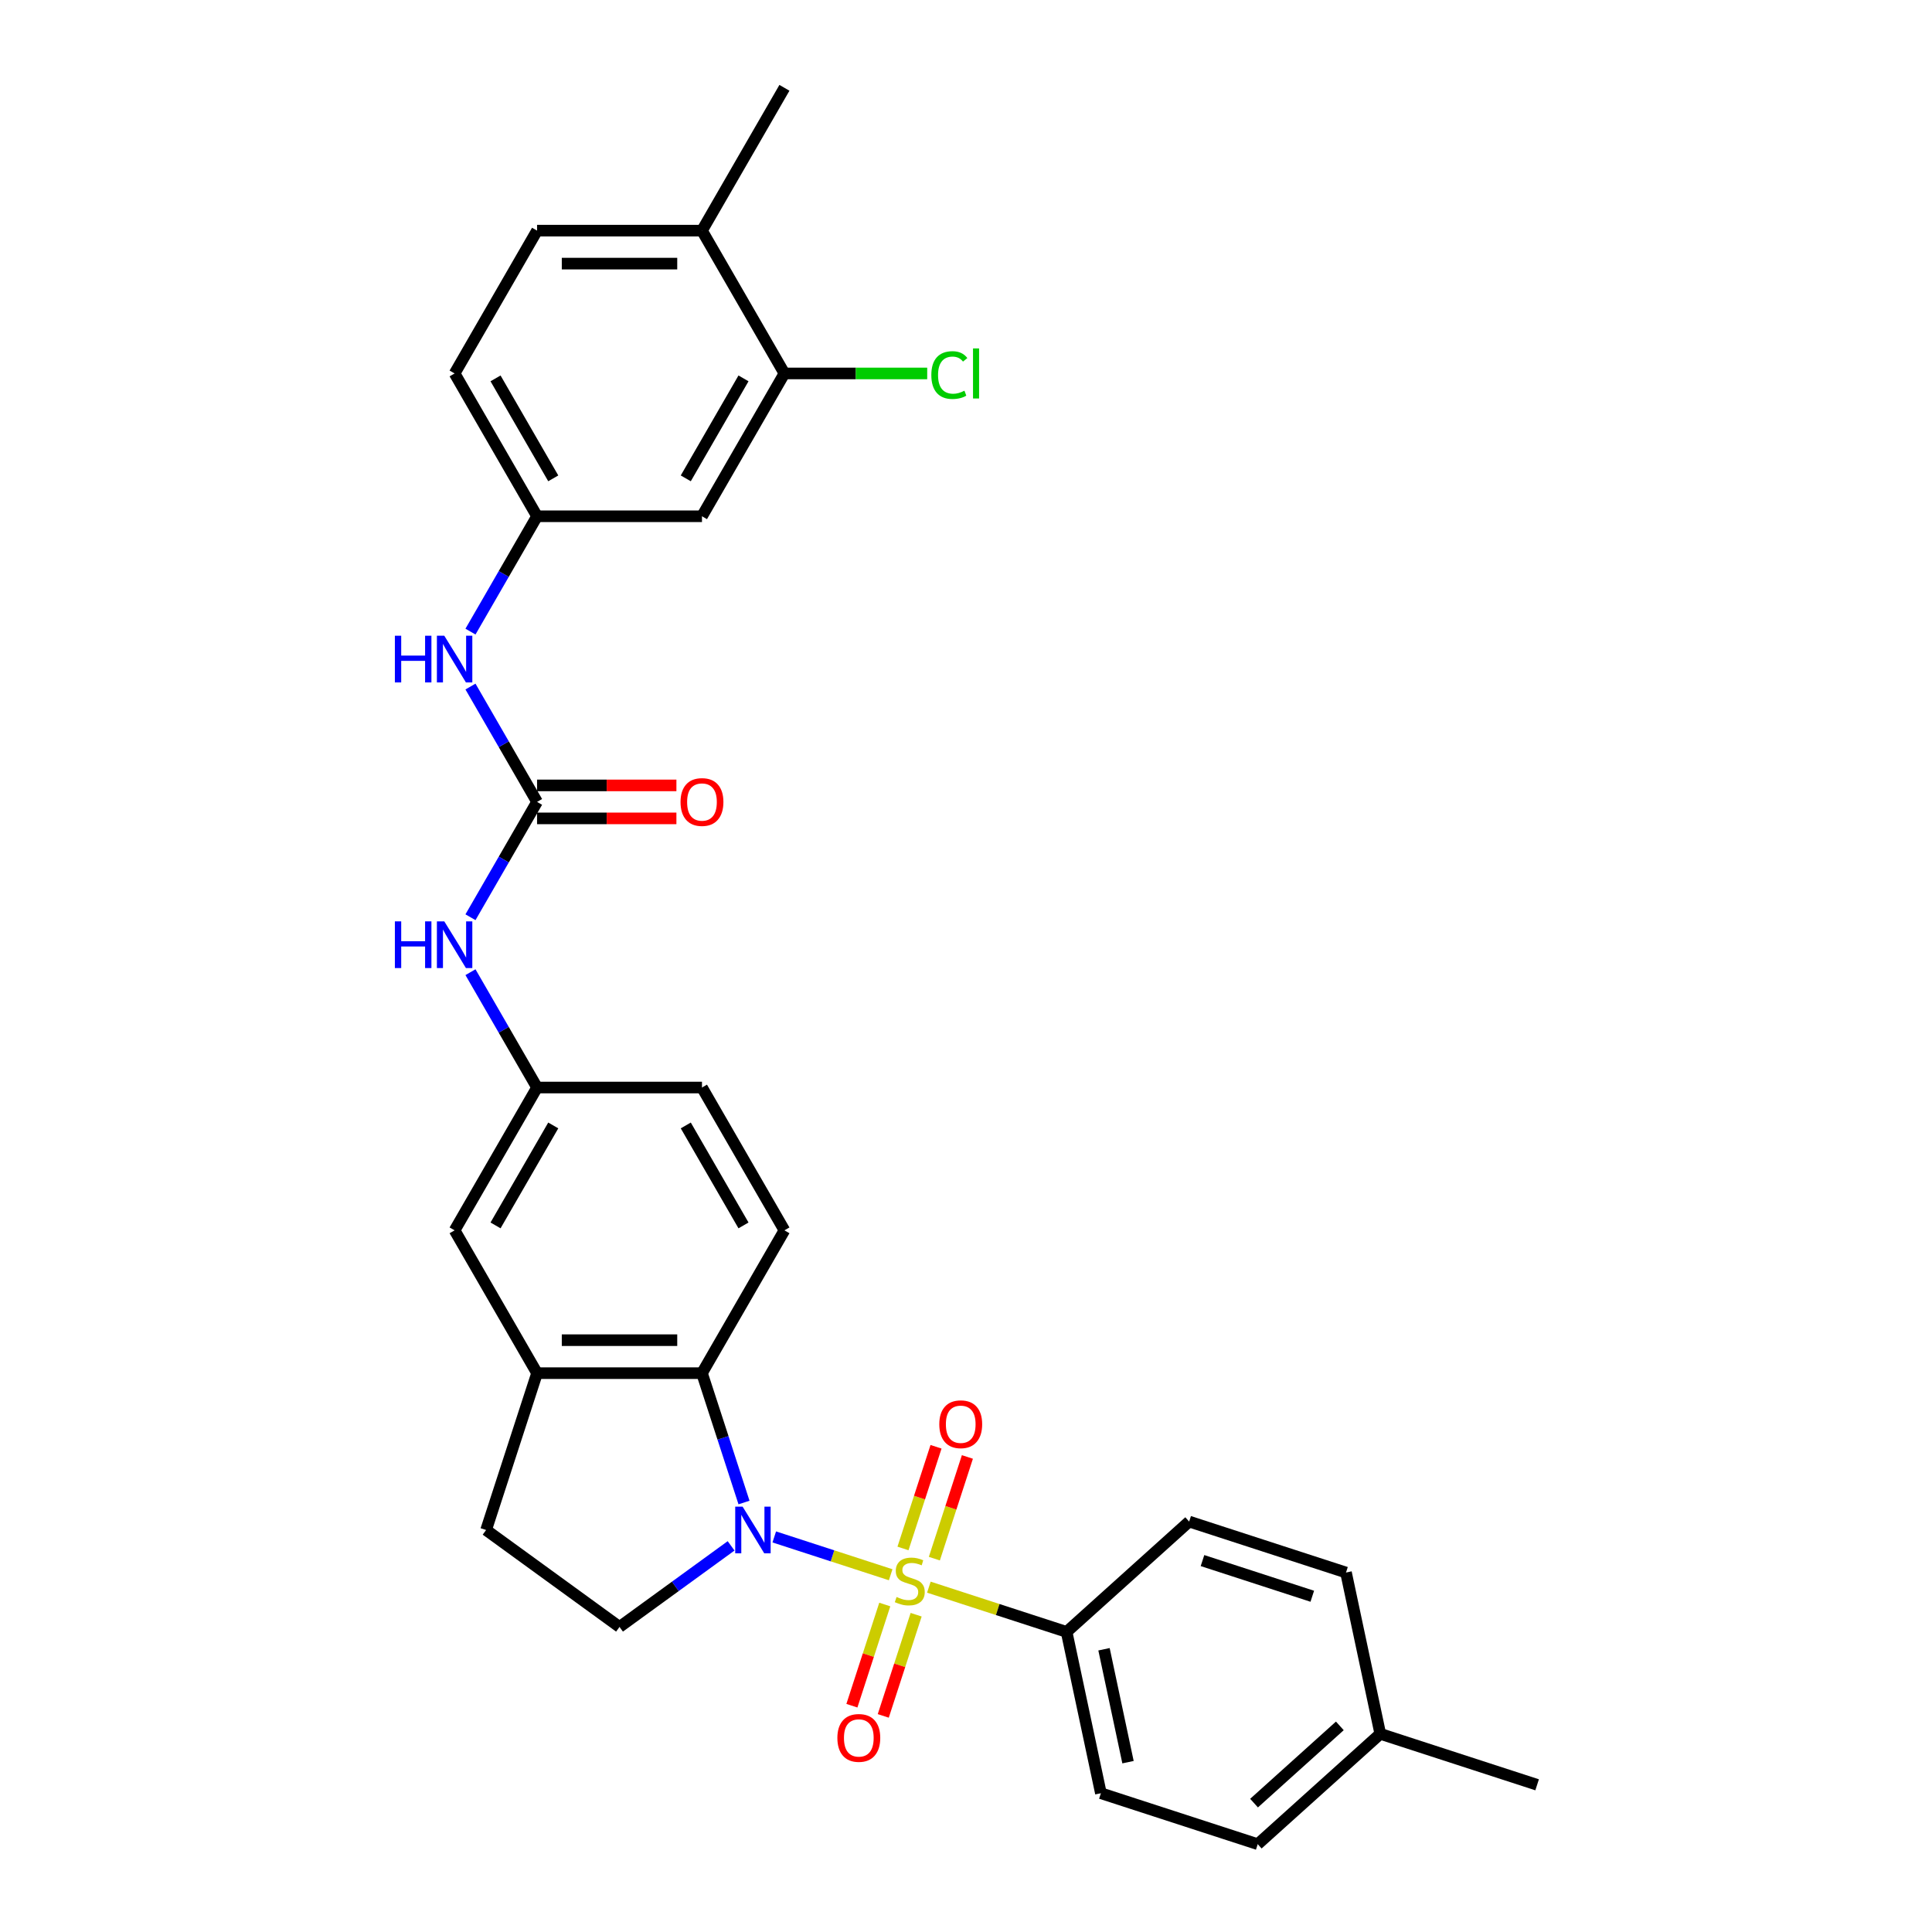 <?xml version='1.0' encoding='iso-8859-1'?>
<svg version='1.1' baseProfile='full'
              xmlns='http://www.w3.org/2000/svg'
                      xmlns:rdkit='http://www.rdkit.org/xml'
                      xmlns:xlink='http://www.w3.org/1999/xlink'
                  xml:space='preserve'
width='1000px' height='1000px' viewBox='0 0 1000 1000'>
<!-- END OF HEADER -->
<rect style='opacity:1.0;fill:#FFFFFF;stroke:none' width='1000' height='1000' x='0' y='0'> </rect>
<path class='bond-0' d='M 461.011,815.089 L 430.884,805.3' style='fill:none;fill-rule:evenodd;stroke:#CCCC00;stroke-width:6px;stroke-linecap:butt;stroke-linejoin:miter;stroke-opacity:1' />
<path class='bond-0' d='M 430.884,805.3 L 400.758,795.511' style='fill:none;fill-rule:evenodd;stroke:#0000FF;stroke-width:6px;stroke-linecap:butt;stroke-linejoin:miter;stroke-opacity:1' />
<path class='bond-4' d='M 480.78,821.512 L 516.427,833.095' style='fill:none;fill-rule:evenodd;stroke:#CCCC00;stroke-width:6px;stroke-linecap:butt;stroke-linejoin:miter;stroke-opacity:1' />
<path class='bond-4' d='M 516.427,833.095 L 552.074,844.677' style='fill:none;fill-rule:evenodd;stroke:#000000;stroke-width:6px;stroke-linecap:butt;stroke-linejoin:miter;stroke-opacity:1' />
<path class='bond-6' d='M 483.623,806.752 L 492.173,780.435' style='fill:none;fill-rule:evenodd;stroke:#CCCC00;stroke-width:6px;stroke-linecap:butt;stroke-linejoin:miter;stroke-opacity:1' />
<path class='bond-6' d='M 492.173,780.435 L 500.724,754.119' style='fill:none;fill-rule:evenodd;stroke:#FF0000;stroke-width:6px;stroke-linecap:butt;stroke-linejoin:miter;stroke-opacity:1' />
<path class='bond-6' d='M 467.387,801.477 L 475.938,775.16' style='fill:none;fill-rule:evenodd;stroke:#CCCC00;stroke-width:6px;stroke-linecap:butt;stroke-linejoin:miter;stroke-opacity:1' />
<path class='bond-6' d='M 475.938,775.16 L 484.488,748.843' style='fill:none;fill-rule:evenodd;stroke:#FF0000;stroke-width:6px;stroke-linecap:butt;stroke-linejoin:miter;stroke-opacity:1' />
<path class='bond-7' d='M 457.957,830.498 L 449.448,856.686' style='fill:none;fill-rule:evenodd;stroke:#CCCC00;stroke-width:6px;stroke-linecap:butt;stroke-linejoin:miter;stroke-opacity:1' />
<path class='bond-7' d='M 449.448,856.686 L 440.939,882.875' style='fill:none;fill-rule:evenodd;stroke:#FF0000;stroke-width:6px;stroke-linecap:butt;stroke-linejoin:miter;stroke-opacity:1' />
<path class='bond-7' d='M 474.193,835.773 L 465.684,861.962' style='fill:none;fill-rule:evenodd;stroke:#CCCC00;stroke-width:6px;stroke-linecap:butt;stroke-linejoin:miter;stroke-opacity:1' />
<path class='bond-7' d='M 465.684,861.962 L 457.175,888.15' style='fill:none;fill-rule:evenodd;stroke:#FF0000;stroke-width:6px;stroke-linecap:butt;stroke-linejoin:miter;stroke-opacity:1' />
<path class='bond-1' d='M 385.096,777.703 L 374.218,744.224' style='fill:none;fill-rule:evenodd;stroke:#0000FF;stroke-width:6px;stroke-linecap:butt;stroke-linejoin:miter;stroke-opacity:1' />
<path class='bond-1' d='M 374.218,744.224 L 363.34,710.745' style='fill:none;fill-rule:evenodd;stroke:#000000;stroke-width:6px;stroke-linecap:butt;stroke-linejoin:miter;stroke-opacity:1' />
<path class='bond-5' d='M 378.415,800.135 L 349.538,821.115' style='fill:none;fill-rule:evenodd;stroke:#0000FF;stroke-width:6px;stroke-linecap:butt;stroke-linejoin:miter;stroke-opacity:1' />
<path class='bond-5' d='M 349.538,821.115 L 320.661,842.095' style='fill:none;fill-rule:evenodd;stroke:#000000;stroke-width:6px;stroke-linecap:butt;stroke-linejoin:miter;stroke-opacity:1' />
<path class='bond-3' d='M 363.34,710.745 L 277.983,710.745' style='fill:none;fill-rule:evenodd;stroke:#000000;stroke-width:6px;stroke-linecap:butt;stroke-linejoin:miter;stroke-opacity:1' />
<path class='bond-3' d='M 350.536,693.673 L 290.786,693.673' style='fill:none;fill-rule:evenodd;stroke:#000000;stroke-width:6px;stroke-linecap:butt;stroke-linejoin:miter;stroke-opacity:1' />
<path class='bond-12' d='M 363.34,710.745 L 406.018,636.824' style='fill:none;fill-rule:evenodd;stroke:#000000;stroke-width:6px;stroke-linecap:butt;stroke-linejoin:miter;stroke-opacity:1' />
<path class='bond-2' d='M 277.983,415.06 L 260.749,444.911' style='fill:none;fill-rule:evenodd;stroke:#000000;stroke-width:6px;stroke-linecap:butt;stroke-linejoin:miter;stroke-opacity:1' />
<path class='bond-2' d='M 260.749,444.911 L 243.515,474.761' style='fill:none;fill-rule:evenodd;stroke:#0000FF;stroke-width:6px;stroke-linecap:butt;stroke-linejoin:miter;stroke-opacity:1' />
<path class='bond-8' d='M 277.983,415.06 L 260.749,385.21' style='fill:none;fill-rule:evenodd;stroke:#000000;stroke-width:6px;stroke-linecap:butt;stroke-linejoin:miter;stroke-opacity:1' />
<path class='bond-8' d='M 260.749,385.21 L 243.515,355.36' style='fill:none;fill-rule:evenodd;stroke:#0000FF;stroke-width:6px;stroke-linecap:butt;stroke-linejoin:miter;stroke-opacity:1' />
<path class='bond-17' d='M 277.983,423.596 L 314.046,423.596' style='fill:none;fill-rule:evenodd;stroke:#000000;stroke-width:6px;stroke-linecap:butt;stroke-linejoin:miter;stroke-opacity:1' />
<path class='bond-17' d='M 314.046,423.596 L 350.109,423.596' style='fill:none;fill-rule:evenodd;stroke:#FF0000;stroke-width:6px;stroke-linecap:butt;stroke-linejoin:miter;stroke-opacity:1' />
<path class='bond-17' d='M 277.983,406.525 L 314.046,406.525' style='fill:none;fill-rule:evenodd;stroke:#000000;stroke-width:6px;stroke-linecap:butt;stroke-linejoin:miter;stroke-opacity:1' />
<path class='bond-17' d='M 314.046,406.525 L 350.109,406.525' style='fill:none;fill-rule:evenodd;stroke:#FF0000;stroke-width:6px;stroke-linecap:butt;stroke-linejoin:miter;stroke-opacity:1' />
<path class='bond-14' d='M 277.983,710.745 L 235.304,636.824' style='fill:none;fill-rule:evenodd;stroke:#000000;stroke-width:6px;stroke-linecap:butt;stroke-linejoin:miter;stroke-opacity:1' />
<path class='bond-30' d='M 277.983,710.745 L 251.606,791.924' style='fill:none;fill-rule:evenodd;stroke:#000000;stroke-width:6px;stroke-linecap:butt;stroke-linejoin:miter;stroke-opacity:1' />
<path class='bond-19' d='M 552.074,844.677 L 569.821,928.169' style='fill:none;fill-rule:evenodd;stroke:#000000;stroke-width:6px;stroke-linecap:butt;stroke-linejoin:miter;stroke-opacity:1' />
<path class='bond-19' d='M 571.435,853.652 L 583.857,912.096' style='fill:none;fill-rule:evenodd;stroke:#000000;stroke-width:6px;stroke-linecap:butt;stroke-linejoin:miter;stroke-opacity:1' />
<path class='bond-20' d='M 552.074,844.677 L 615.507,787.562' style='fill:none;fill-rule:evenodd;stroke:#000000;stroke-width:6px;stroke-linecap:butt;stroke-linejoin:miter;stroke-opacity:1' />
<path class='bond-15' d='M 320.661,842.095 L 251.606,791.924' style='fill:none;fill-rule:evenodd;stroke:#000000;stroke-width:6px;stroke-linecap:butt;stroke-linejoin:miter;stroke-opacity:1' />
<path class='bond-13' d='M 243.515,326.919 L 260.749,297.068' style='fill:none;fill-rule:evenodd;stroke:#0000FF;stroke-width:6px;stroke-linecap:butt;stroke-linejoin:miter;stroke-opacity:1' />
<path class='bond-13' d='M 260.749,297.068 L 277.983,267.218' style='fill:none;fill-rule:evenodd;stroke:#000000;stroke-width:6px;stroke-linecap:butt;stroke-linejoin:miter;stroke-opacity:1' />
<path class='bond-9' d='M 243.515,503.202 L 260.749,533.052' style='fill:none;fill-rule:evenodd;stroke:#0000FF;stroke-width:6px;stroke-linecap:butt;stroke-linejoin:miter;stroke-opacity:1' />
<path class='bond-9' d='M 260.749,533.052 L 277.983,562.902' style='fill:none;fill-rule:evenodd;stroke:#000000;stroke-width:6px;stroke-linecap:butt;stroke-linejoin:miter;stroke-opacity:1' />
<path class='bond-10' d='M 406.018,193.297 L 363.34,267.218' style='fill:none;fill-rule:evenodd;stroke:#000000;stroke-width:6px;stroke-linecap:butt;stroke-linejoin:miter;stroke-opacity:1' />
<path class='bond-10' d='M 384.832,195.849 L 354.957,247.594' style='fill:none;fill-rule:evenodd;stroke:#000000;stroke-width:6px;stroke-linecap:butt;stroke-linejoin:miter;stroke-opacity:1' />
<path class='bond-23' d='M 406.018,193.297 L 442.969,193.297' style='fill:none;fill-rule:evenodd;stroke:#000000;stroke-width:6px;stroke-linecap:butt;stroke-linejoin:miter;stroke-opacity:1' />
<path class='bond-23' d='M 442.969,193.297 L 479.92,193.297' style='fill:none;fill-rule:evenodd;stroke:#00CC00;stroke-width:6px;stroke-linecap:butt;stroke-linejoin:miter;stroke-opacity:1' />
<path class='bond-33' d='M 406.018,193.297 L 363.34,119.376' style='fill:none;fill-rule:evenodd;stroke:#000000;stroke-width:6px;stroke-linecap:butt;stroke-linejoin:miter;stroke-opacity:1' />
<path class='bond-11' d='M 363.34,267.218 L 277.983,267.218' style='fill:none;fill-rule:evenodd;stroke:#000000;stroke-width:6px;stroke-linecap:butt;stroke-linejoin:miter;stroke-opacity:1' />
<path class='bond-22' d='M 406.018,636.824 L 363.34,562.902' style='fill:none;fill-rule:evenodd;stroke:#000000;stroke-width:6px;stroke-linecap:butt;stroke-linejoin:miter;stroke-opacity:1' />
<path class='bond-22' d='M 384.832,634.271 L 354.957,582.526' style='fill:none;fill-rule:evenodd;stroke:#000000;stroke-width:6px;stroke-linecap:butt;stroke-linejoin:miter;stroke-opacity:1' />
<path class='bond-24' d='M 277.983,267.218 L 235.304,193.297' style='fill:none;fill-rule:evenodd;stroke:#000000;stroke-width:6px;stroke-linecap:butt;stroke-linejoin:miter;stroke-opacity:1' />
<path class='bond-24' d='M 286.365,247.594 L 256.49,195.849' style='fill:none;fill-rule:evenodd;stroke:#000000;stroke-width:6px;stroke-linecap:butt;stroke-linejoin:miter;stroke-opacity:1' />
<path class='bond-32' d='M 235.304,636.824 L 277.983,562.902' style='fill:none;fill-rule:evenodd;stroke:#000000;stroke-width:6px;stroke-linecap:butt;stroke-linejoin:miter;stroke-opacity:1' />
<path class='bond-32' d='M 256.49,634.271 L 286.365,582.526' style='fill:none;fill-rule:evenodd;stroke:#000000;stroke-width:6px;stroke-linecap:butt;stroke-linejoin:miter;stroke-opacity:1' />
<path class='bond-16' d='M 277.983,562.902 L 363.34,562.902' style='fill:none;fill-rule:evenodd;stroke:#000000;stroke-width:6px;stroke-linecap:butt;stroke-linejoin:miter;stroke-opacity:1' />
<path class='bond-18' d='M 363.34,119.376 L 277.983,119.376' style='fill:none;fill-rule:evenodd;stroke:#000000;stroke-width:6px;stroke-linecap:butt;stroke-linejoin:miter;stroke-opacity:1' />
<path class='bond-18' d='M 350.536,136.447 L 290.786,136.447' style='fill:none;fill-rule:evenodd;stroke:#000000;stroke-width:6px;stroke-linecap:butt;stroke-linejoin:miter;stroke-opacity:1' />
<path class='bond-28' d='M 363.34,119.376 L 406.018,45.455' style='fill:none;fill-rule:evenodd;stroke:#000000;stroke-width:6px;stroke-linecap:butt;stroke-linejoin:miter;stroke-opacity:1' />
<path class='bond-25' d='M 569.821,928.169 L 651,954.545' style='fill:none;fill-rule:evenodd;stroke:#000000;stroke-width:6px;stroke-linecap:butt;stroke-linejoin:miter;stroke-opacity:1' />
<path class='bond-26' d='M 615.507,787.562 L 696.686,813.939' style='fill:none;fill-rule:evenodd;stroke:#000000;stroke-width:6px;stroke-linecap:butt;stroke-linejoin:miter;stroke-opacity:1' />
<path class='bond-26' d='M 622.408,807.755 L 679.234,826.218' style='fill:none;fill-rule:evenodd;stroke:#000000;stroke-width:6px;stroke-linecap:butt;stroke-linejoin:miter;stroke-opacity:1' />
<path class='bond-21' d='M 277.983,119.376 L 235.304,193.297' style='fill:none;fill-rule:evenodd;stroke:#000000;stroke-width:6px;stroke-linecap:butt;stroke-linejoin:miter;stroke-opacity:1' />
<path class='bond-31' d='M 651,954.545 L 714.433,897.431' style='fill:none;fill-rule:evenodd;stroke:#000000;stroke-width:6px;stroke-linecap:butt;stroke-linejoin:miter;stroke-opacity:1' />
<path class='bond-31' d='M 649.092,933.292 L 693.495,893.311' style='fill:none;fill-rule:evenodd;stroke:#000000;stroke-width:6px;stroke-linecap:butt;stroke-linejoin:miter;stroke-opacity:1' />
<path class='bond-27' d='M 696.686,813.939 L 714.433,897.431' style='fill:none;fill-rule:evenodd;stroke:#000000;stroke-width:6px;stroke-linecap:butt;stroke-linejoin:miter;stroke-opacity:1' />
<path class='bond-29' d='M 714.433,897.431 L 795.612,923.807' style='fill:none;fill-rule:evenodd;stroke:#000000;stroke-width:6px;stroke-linecap:butt;stroke-linejoin:miter;stroke-opacity:1' />
<path  class='atom-0' d='M 464.067 826.597
Q 464.34 826.7, 465.467 827.178
Q 466.593 827.656, 467.823 827.963
Q 469.086 828.236, 470.315 828.236
Q 472.603 828.236, 473.934 827.144
Q 475.266 826.017, 475.266 824.071
Q 475.266 822.739, 474.583 821.92
Q 473.934 821.1, 472.91 820.656
Q 471.886 820.213, 470.178 819.7
Q 468.027 819.052, 466.73 818.437
Q 465.467 817.823, 464.545 816.525
Q 463.657 815.228, 463.657 813.043
Q 463.657 810.004, 465.706 808.126
Q 467.788 806.248, 471.886 806.248
Q 474.685 806.248, 477.86 807.58
L 477.075 810.209
Q 474.173 809.014, 471.988 809.014
Q 469.632 809.014, 468.335 810.004
Q 467.037 810.96, 467.071 812.633
Q 467.071 813.93, 467.72 814.716
Q 468.403 815.501, 469.359 815.945
Q 470.349 816.389, 471.988 816.901
Q 474.173 817.584, 475.47 818.266
Q 476.768 818.949, 477.69 820.349
Q 478.646 821.715, 478.646 824.071
Q 478.646 827.417, 476.392 829.226
Q 474.173 831.002, 470.452 831.002
Q 468.301 831.002, 466.662 830.524
Q 465.057 830.08, 463.145 829.294
L 464.067 826.597
' fill='#CCCC00'/>
<path  class='atom-1' d='M 384.373 779.837
L 392.294 792.641
Q 393.079 793.904, 394.343 796.192
Q 395.606 798.479, 395.674 798.616
L 395.674 779.837
L 398.884 779.837
L 398.884 804.01
L 395.572 804.01
L 387.07 790.012
Q 386.08 788.373, 385.022 786.495
Q 383.997 784.617, 383.69 784.037
L 383.69 804.01
L 380.549 804.01
L 380.549 779.837
L 384.373 779.837
' fill='#0000FF'/>
<path  class='atom-7' d='M 486.176 737.19
Q 486.176 731.385, 489.044 728.142
Q 491.912 724.898, 497.272 724.898
Q 502.632 724.898, 505.5 728.142
Q 508.368 731.385, 508.368 737.19
Q 508.368 743.062, 505.466 746.408
Q 502.564 749.72, 497.272 749.72
Q 491.946 749.72, 489.044 746.408
Q 486.176 743.096, 486.176 737.19
M 497.272 746.989
Q 500.959 746.989, 502.94 744.53
Q 504.954 742.038, 504.954 737.19
Q 504.954 732.444, 502.94 730.054
Q 500.959 727.63, 497.272 727.63
Q 493.585 727.63, 491.57 730.02
Q 489.59 732.41, 489.59 737.19
Q 489.59 742.072, 491.57 744.53
Q 493.585 746.989, 497.272 746.989
' fill='#FF0000'/>
<path  class='atom-8' d='M 433.422 899.548
Q 433.422 893.744, 436.29 890.5
Q 439.158 887.257, 444.519 887.257
Q 449.879 887.257, 452.747 890.5
Q 455.615 893.744, 455.615 899.548
Q 455.615 905.42, 452.713 908.766
Q 449.811 912.078, 444.519 912.078
Q 439.192 912.078, 436.29 908.766
Q 433.422 905.455, 433.422 899.548
M 444.519 909.347
Q 448.206 909.347, 450.186 906.889
Q 452.201 904.396, 452.201 899.548
Q 452.201 894.802, 450.186 892.412
Q 448.206 889.988, 444.519 889.988
Q 440.831 889.988, 438.817 892.378
Q 436.837 894.768, 436.837 899.548
Q 436.837 904.43, 438.817 906.889
Q 440.831 909.347, 444.519 909.347
' fill='#FF0000'/>
<path  class='atom-9' d='M 204.388 329.053
L 207.666 329.053
L 207.666 339.33
L 220.026 339.33
L 220.026 329.053
L 223.303 329.053
L 223.303 353.226
L 220.026 353.226
L 220.026 342.061
L 207.666 342.061
L 207.666 353.226
L 204.388 353.226
L 204.388 329.053
' fill='#0000FF'/>
<path  class='atom-9' d='M 229.961 329.053
L 237.882 341.856
Q 238.667 343.119, 239.931 345.407
Q 241.194 347.694, 241.262 347.831
L 241.262 329.053
L 244.472 329.053
L 244.472 353.226
L 241.16 353.226
L 232.658 339.227
Q 231.668 337.588, 230.61 335.71
Q 229.585 333.833, 229.278 333.252
L 229.278 353.226
L 226.137 353.226
L 226.137 329.053
L 229.961 329.053
' fill='#0000FF'/>
<path  class='atom-10' d='M 204.388 476.895
L 207.666 476.895
L 207.666 487.172
L 220.026 487.172
L 220.026 476.895
L 223.303 476.895
L 223.303 501.068
L 220.026 501.068
L 220.026 489.903
L 207.666 489.903
L 207.666 501.068
L 204.388 501.068
L 204.388 476.895
' fill='#0000FF'/>
<path  class='atom-10' d='M 229.961 476.895
L 237.882 489.698
Q 238.667 490.962, 239.931 493.249
Q 241.194 495.537, 241.262 495.673
L 241.262 476.895
L 244.472 476.895
L 244.472 501.068
L 241.16 501.068
L 232.658 487.069
Q 231.668 485.431, 230.61 483.553
Q 229.585 481.675, 229.278 481.094
L 229.278 501.068
L 226.137 501.068
L 226.137 476.895
L 229.961 476.895
' fill='#0000FF'/>
<path  class='atom-18' d='M 352.243 415.128
Q 352.243 409.324, 355.111 406.081
Q 357.979 402.837, 363.34 402.837
Q 368.7 402.837, 371.568 406.081
Q 374.436 409.324, 374.436 415.128
Q 374.436 421.001, 371.534 424.347
Q 368.632 427.659, 363.34 427.659
Q 358.013 427.659, 355.111 424.347
Q 352.243 421.035, 352.243 415.128
M 363.34 424.927
Q 367.027 424.927, 369.007 422.469
Q 371.022 419.977, 371.022 415.128
Q 371.022 410.383, 369.007 407.993
Q 367.027 405.569, 363.34 405.569
Q 359.652 405.569, 357.638 407.959
Q 355.657 410.349, 355.657 415.128
Q 355.657 420.011, 357.638 422.469
Q 359.652 424.927, 363.34 424.927
' fill='#FF0000'/>
<path  class='atom-24' d='M 482.054 194.133
Q 482.054 188.124, 484.853 184.983
Q 487.687 181.808, 493.048 181.808
Q 498.033 181.808, 500.696 185.324
L 498.442 187.168
Q 496.496 184.607, 493.048 184.607
Q 489.394 184.607, 487.448 187.066
Q 485.536 189.49, 485.536 194.133
Q 485.536 198.913, 487.517 201.372
Q 489.531 203.83, 493.423 203.83
Q 496.086 203.83, 499.193 202.225
L 500.149 204.786
Q 498.886 205.605, 496.974 206.083
Q 495.062 206.561, 492.945 206.561
Q 487.687 206.561, 484.853 203.352
Q 482.054 200.142, 482.054 194.133
' fill='#00CC00'/>
<path  class='atom-24' d='M 503.632 180.34
L 506.773 180.34
L 506.773 206.254
L 503.632 206.254
L 503.632 180.34
' fill='#00CC00'/>
</svg>

